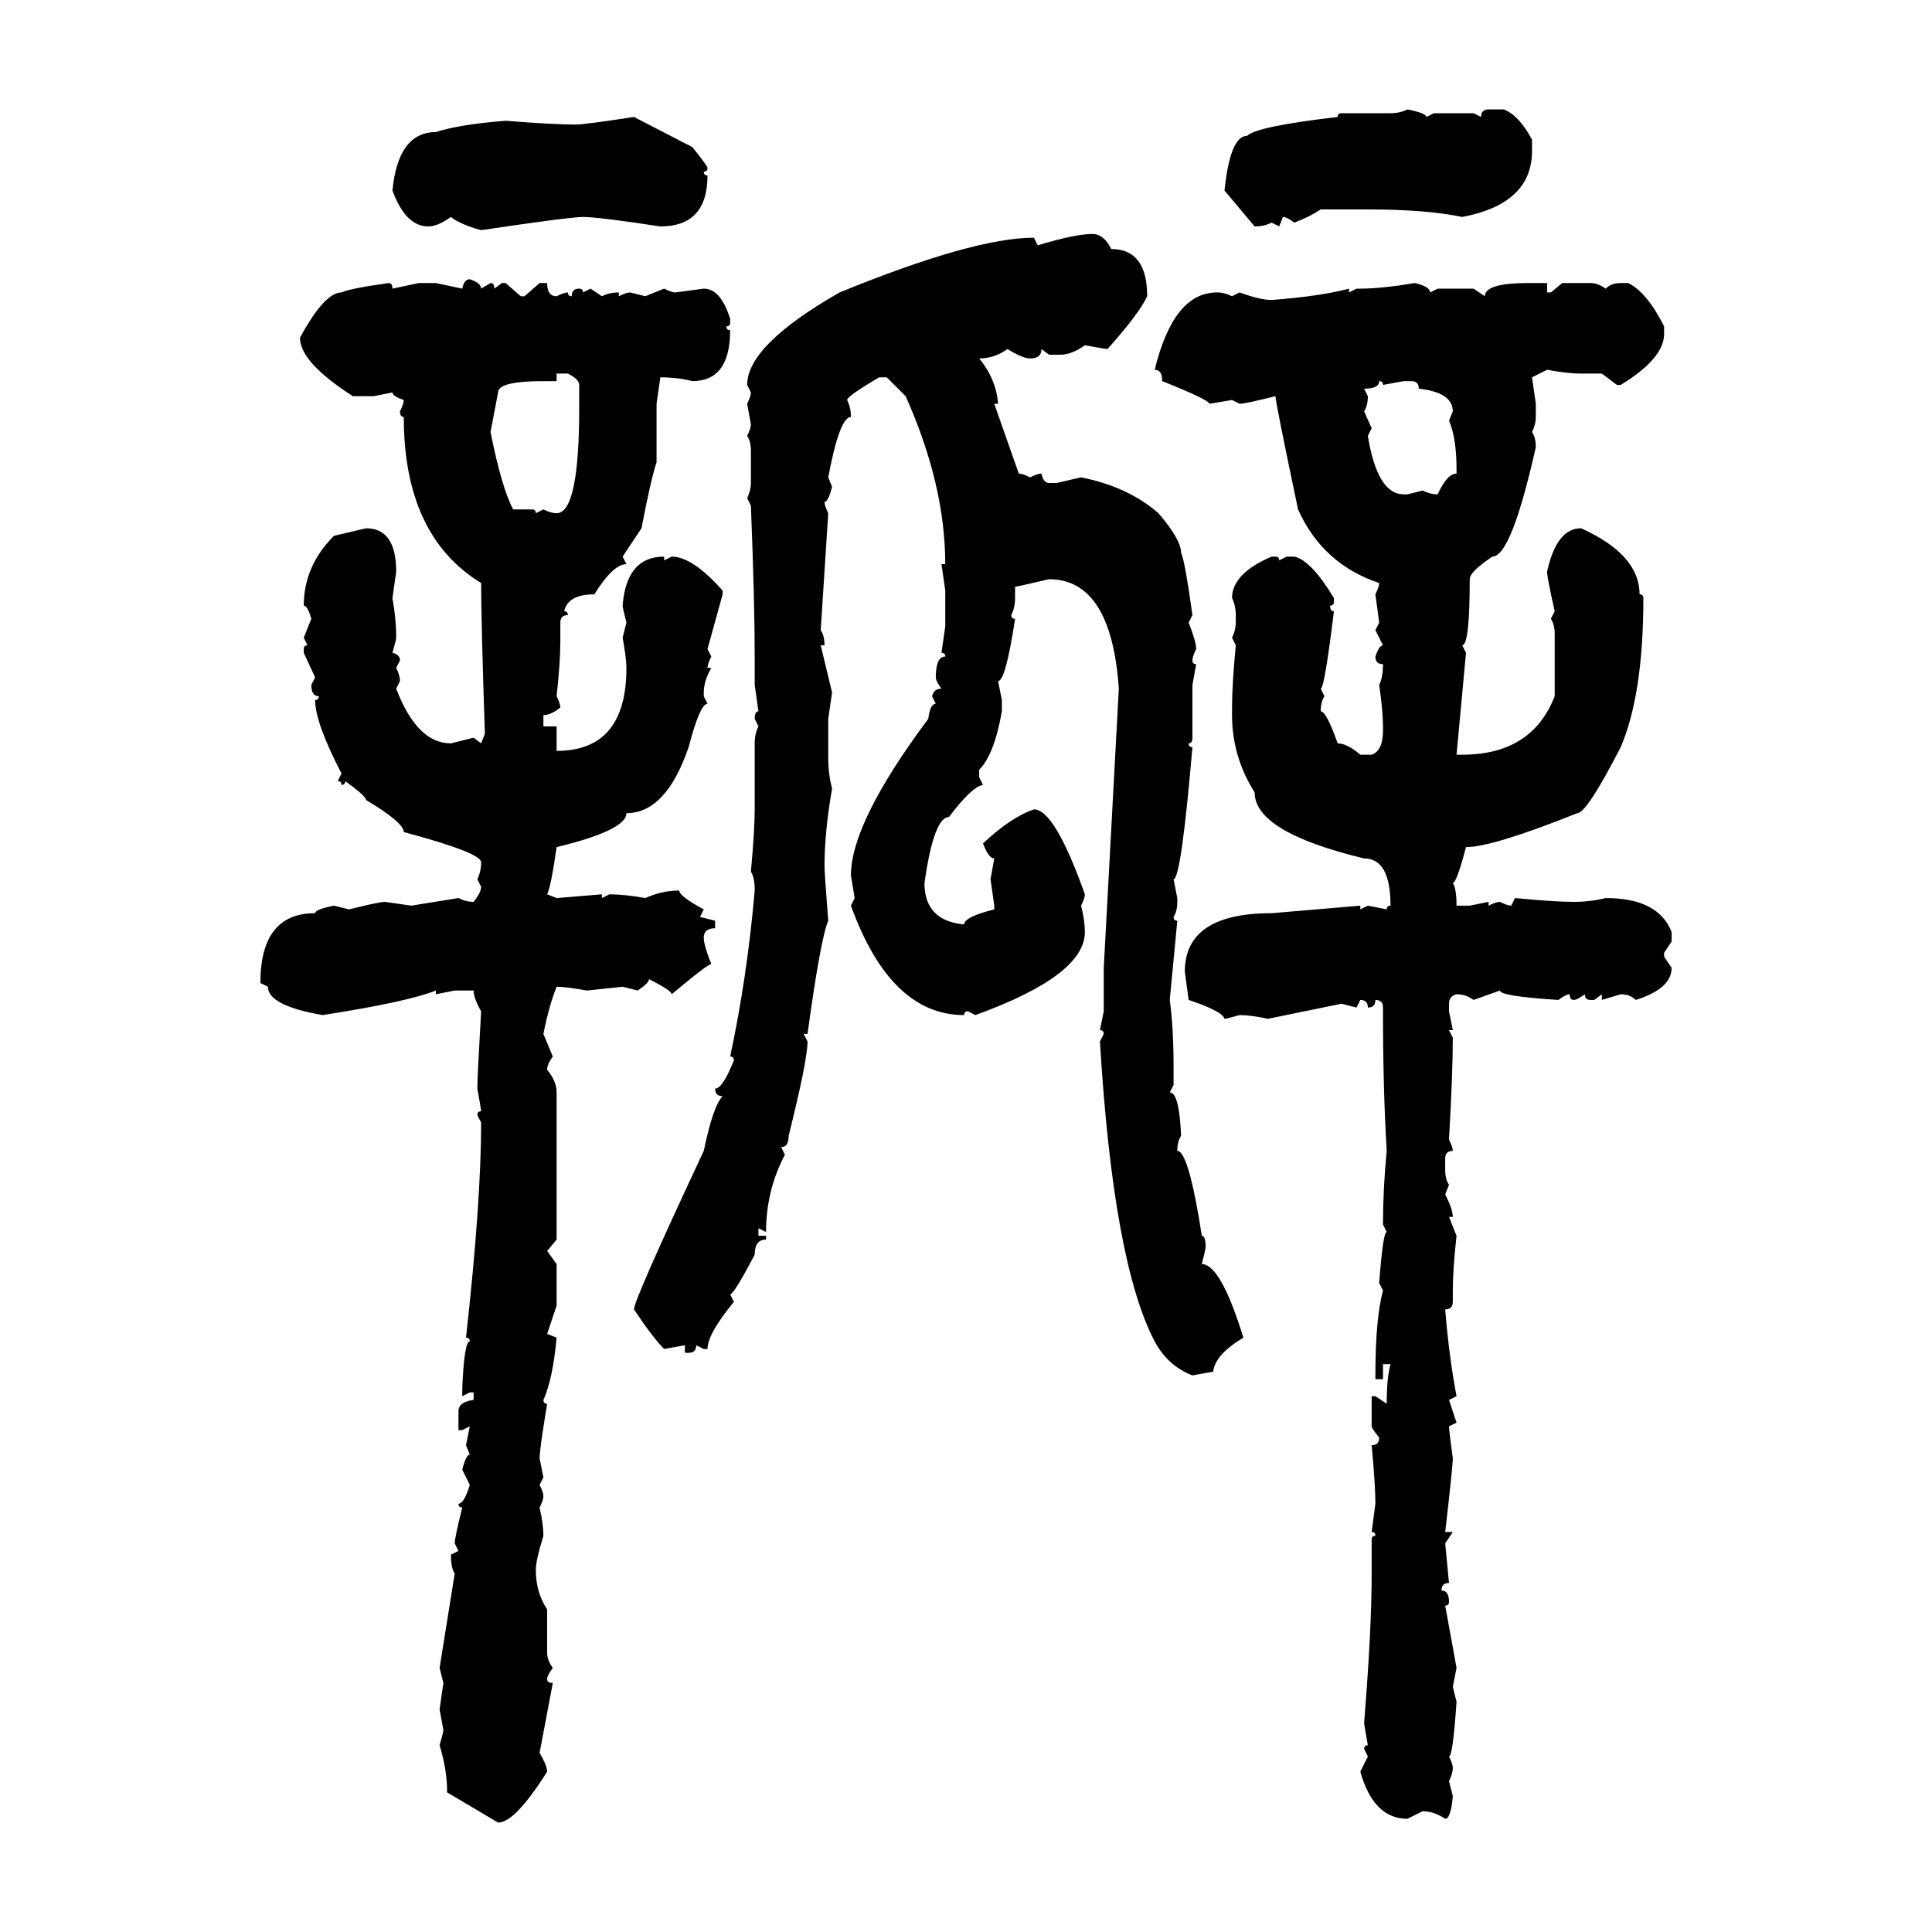 <svg xmlns="http://www.w3.org/2000/svg" xmlns:xlink="http://www.w3.org/1999/xlink" width="300" height="300"><path d="M218.55 16.99L218.55 16.99Q221.48 17.58 221.48 18.16L221.48 18.16L222.66 17.58L228.81 17.58L229.98 18.16Q229.98 16.99 231.15 16.99L231.15 16.99L233.50 16.99Q235.84 17.87 237.89 21.68L237.89 21.68L237.89 23.44Q237.89 31.64 227.05 33.69L227.05 33.69Q221.48 32.52 212.40 32.52L212.40 32.52L205.08 32.52Q203.32 33.69 200.98 34.57L200.98 34.57Q199.80 33.69 199.22 33.69L199.22 33.69L198.63 35.16L197.46 34.57Q196.29 35.16 194.82 35.16L194.82 35.16L190.14 29.59Q191.02 21.09 193.65 21.09L193.65 21.09Q195.12 19.63 207.71 18.16L207.71 18.16Q207.71 17.58 208.30 17.58L208.30 17.58L215.92 17.58Q217.38 17.58 218.55 16.99ZM98.44 18.16L98.44 18.16L107.52 22.85Q109.86 25.78 109.86 26.07L109.86 26.07Q109.86 26.66 109.28 26.66L109.28 26.66Q109.28 27.25 109.86 27.25L109.86 27.25Q109.86 35.16 102.54 35.16L102.54 35.16Q92.87 33.69 90.53 33.69L90.53 33.69Q88.48 33.69 74.71 35.74L74.71 35.74Q71.48 34.86 70.02 33.69L70.02 33.69Q67.97 35.16 66.50 35.16L66.50 35.16Q62.99 35.16 60.94 29.59L60.94 29.59Q61.82 20.51 67.68 20.51L67.68 20.51Q71.19 19.34 78.52 18.75L78.52 18.75Q85.84 19.34 89.36 19.34L89.36 19.34Q90.82 19.34 98.44 18.16ZM169.63 36.33L169.63 36.33Q171.39 36.33 172.56 38.67L172.56 38.67Q178.13 38.67 178.13 46.00L178.13 46.00Q176.95 48.63 171.97 54.20L171.97 54.20Q171.68 54.20 168.46 53.61L168.46 53.61Q166.41 55.08 164.65 55.08L164.65 55.08L162.89 55.08L161.72 54.20Q161.72 55.66 159.96 55.66L159.96 55.66Q158.79 55.66 156.45 54.20L156.45 54.20Q154.39 55.66 152.05 55.66L152.05 55.66Q154.69 58.89 154.98 62.70L154.98 62.70L154.39 62.70L158.20 73.54Q158.79 73.54 159.96 74.12L159.96 74.12Q161.13 73.54 161.72 73.54L161.72 73.54Q162.01 75 162.89 75L162.89 75L164.06 75L167.87 74.12Q175.20 75.59 179.88 79.69L179.88 79.69Q183.40 83.79 183.40 85.84L183.40 85.84Q183.98 87.01 185.16 95.51L185.16 95.51L184.57 96.68Q185.74 99.61 185.74 100.78L185.74 100.78Q185.16 101.95 185.16 102.54L185.16 102.54Q185.16 103.13 185.74 103.13L185.74 103.13L185.16 106.35L185.16 114.55Q185.16 115.43 184.57 115.43L184.57 115.43Q184.57 116.02 185.16 116.02L185.16 116.02Q183.40 136.52 182.23 136.52L182.23 136.52L182.81 139.45L182.81 140.04Q182.81 141.50 182.23 142.38L182.23 142.38Q182.23 142.97 182.81 142.97L182.81 142.97L181.64 155.27Q182.23 159.67 182.23 165.53L182.23 165.53L182.23 168.46L181.64 169.63Q183.11 169.63 183.40 176.37L183.40 176.37Q182.81 177.25 182.81 178.71L182.81 178.71Q184.57 178.71 186.62 191.89L186.62 191.89Q187.21 191.89 187.21 193.65L187.21 193.65Q187.21 193.95 186.62 196.29L186.62 196.29Q189.55 196.29 193.07 207.71L193.07 207.71Q188.67 210.35 188.38 212.99L188.38 212.99L185.16 213.57Q181.35 212.11 179.30 208.30L179.30 208.30Q172.85 196.00 170.80 161.72L170.80 161.72L171.39 160.55Q171.39 159.96 170.80 159.96L170.80 159.96L171.39 157.03L171.39 150.29L173.73 106.93Q172.56 89.94 162.89 89.94L162.89 89.94Q157.91 91.11 157.62 91.11L157.62 91.11L157.62 92.87Q157.62 94.34 157.03 95.51L157.03 95.51Q157.03 96.09 157.62 96.09L157.62 96.09Q156.15 105.76 154.98 105.76L154.98 105.76L155.57 108.69L155.57 110.45Q154.39 117.19 152.05 119.53L152.05 119.53L152.05 120.70L152.64 121.88Q150.88 122.17 147.36 126.86L147.36 126.86Q145.02 126.86 143.55 137.11L143.55 137.11Q143.55 142.97 149.71 143.55L149.71 143.55Q149.71 142.38 154.39 141.21L154.39 141.21L154.39 140.63L153.81 136.52L154.39 133.30Q153.52 133.30 152.64 130.96L152.64 130.96Q157.03 126.86 160.55 125.68L160.55 125.68Q163.77 125.68 168.46 138.87L168.46 138.87Q168.46 139.45 167.87 140.63L167.87 140.63Q168.46 142.97 168.46 144.73L168.46 144.73Q168.46 151.46 151.46 157.62L151.46 157.62L150.29 157.03Q149.71 157.03 149.71 157.62L149.71 157.62Q138.28 157.62 132.13 140.63L132.13 140.63L132.71 139.45L132.13 135.94Q132.13 127.73 144.14 111.62L144.14 111.62Q144.43 109.28 145.31 109.28L145.31 109.28L144.73 108.11Q145.02 106.93 146.19 106.93L146.19 106.93Q145.31 105.76 145.31 105.18L145.31 105.18Q145.31 101.95 146.78 101.95L146.78 101.95Q146.78 101.37 146.19 101.37L146.19 101.37L146.78 97.27L146.78 91.70L146.19 87.60L146.78 87.60Q146.78 75.29 140.63 61.52L140.63 61.52L137.70 58.59L136.52 58.59Q131.54 61.52 131.54 62.11L131.54 62.11Q132.13 63.28 132.13 64.75L132.13 64.75Q130.37 64.75 128.61 74.12L128.61 74.12L129.20 75.59Q128.61 77.93 128.03 77.93L128.03 77.93Q128.03 78.52 128.61 79.69L128.61 79.69L127.44 97.85Q128.03 98.73 128.03 100.20L128.03 100.20L127.44 100.20L129.20 107.52L128.61 111.62L128.61 117.77Q128.61 120.12 129.20 122.46L129.20 122.46Q128.03 129.20 128.03 134.47L128.03 134.47Q128.03 135.64 128.61 142.97L128.61 142.97Q127.44 145.61 125.39 160.55L125.39 160.55L124.80 160.55L125.39 161.72Q125.39 164.65 122.46 176.37L122.46 176.37Q122.46 178.13 121.29 178.13L121.29 178.13L121.88 179.30Q118.95 184.86 118.95 191.31L118.95 191.31L117.77 190.72L117.77 191.89L118.95 191.89L118.95 192.48Q117.19 192.48 117.19 194.82L117.19 194.82Q113.96 200.98 113.38 200.98L113.38 200.98L113.96 202.15Q109.86 207.13 109.86 209.47L109.86 209.47L109.28 209.47L108.11 208.89Q108.11 210.06 106.93 210.06L106.93 210.06L106.35 210.06L106.35 208.89L103.13 209.47Q101.37 207.71 98.44 203.32L98.44 203.32Q98.44 201.86 109.28 178.71L109.28 178.71Q110.74 171.68 112.21 170.21L112.21 170.21Q111.04 170.21 111.04 169.04L111.04 169.04Q112.21 169.04 113.96 164.65L113.96 164.65Q113.96 164.06 113.38 164.06L113.38 164.06Q116.02 151.76 117.19 138.28L117.19 138.28Q117.19 136.23 116.60 135.35L116.60 135.35Q117.19 128.91 117.19 125.68L117.19 125.68L117.19 115.43Q117.19 113.96 117.77 112.79L117.77 112.79L117.19 111.62Q117.19 110.45 117.77 110.45L117.77 110.45L117.19 106.35L117.19 101.95Q117.19 93.46 116.60 78.52L116.60 78.52L116.02 77.34Q116.60 76.17 116.60 75L116.60 75L116.60 70.02Q116.60 68.55 116.02 67.68L116.02 67.68Q116.60 66.50 116.60 65.92L116.60 65.92L116.02 62.70Q116.60 61.52 116.60 60.94L116.60 60.94L116.02 59.77Q116.02 53.61 130.37 45.41L130.37 45.41Q151.17 36.91 160.55 36.91L160.55 36.91L161.13 38.09Q166.99 36.33 169.63 36.33ZM72.95 43.36L72.95 43.36Q74.71 43.95 74.71 44.82L74.71 44.82L76.17 43.95Q76.76 43.95 76.76 44.82L76.76 44.82L77.93 43.95L78.52 43.95L80.86 46.00L81.45 46.00L83.79 43.95L84.96 43.95Q84.96 46.00 86.43 46.00L86.43 46.00Q87.60 45.41 88.18 45.41L88.18 45.41Q88.18 46.00 88.77 46.00L88.77 46.00Q88.77 44.82 89.94 44.82L89.94 44.82Q90.53 44.82 90.53 45.41L90.53 45.41L91.70 44.82L93.46 46.00Q94.63 45.41 96.09 45.41L96.09 45.41L96.09 46.00Q97.27 45.41 97.85 45.41L97.85 45.41L100.20 46.00L103.13 44.82Q104.30 45.41 104.88 45.41L104.88 45.41L109.28 44.82Q111.91 44.82 113.38 49.51L113.38 49.51L113.38 50.10Q113.38 50.68 112.79 50.68L112.79 50.68Q112.79 51.27 113.38 51.27L113.38 51.27Q113.38 59.18 107.52 59.18L107.52 59.18Q105.18 58.59 102.54 58.59L102.54 58.59L101.95 62.70L101.95 71.78Q101.07 74.41 99.61 82.03L99.61 82.03L96.68 86.43L97.27 87.60Q95.21 87.60 92.29 92.29L92.29 92.29Q88.18 92.29 87.60 94.92L87.60 94.92Q88.18 94.92 88.18 95.51L88.18 95.51Q87.01 95.51 87.01 96.68L87.01 96.68L87.01 99.61Q87.01 102.83 86.43 108.11L86.43 108.11Q87.01 109.28 87.01 109.86L87.01 109.86Q85.55 111.04 84.38 111.04L84.38 111.04L84.38 112.79L86.43 112.79L86.43 116.60Q97.27 116.60 97.27 103.71L97.27 103.71Q97.27 102.25 96.68 99.02L96.68 99.02L97.27 96.68Q96.68 94.34 96.68 94.04L96.68 94.04Q97.27 86.43 103.13 86.43L103.13 86.43L103.13 87.01L104.30 86.43Q107.52 86.43 112.21 91.70L112.21 91.70L112.21 92.29L109.86 100.78L110.45 101.95Q109.86 103.13 109.86 103.71L109.86 103.71L110.45 103.71Q109.28 105.76 109.28 107.52L109.28 107.52L109.28 108.11L109.86 109.28Q108.69 109.28 106.93 116.02L106.93 116.02Q103.42 126.27 97.27 126.27L97.27 126.27Q97.27 128.91 86.43 131.54L86.43 131.54Q85.55 137.70 84.96 138.87L84.96 138.87L86.43 139.45L93.46 138.87L93.46 139.45L94.63 138.87Q96.97 138.87 100.20 139.45L100.20 139.45Q102.83 138.28 105.47 138.28L105.47 138.28Q105.47 139.16 109.28 141.21L109.28 141.21L108.69 142.38L111.04 142.97L111.04 144.14Q109.28 144.14 109.28 145.61L109.28 145.61Q109.28 146.78 110.45 149.71L110.45 149.71Q109.86 149.71 104.30 154.39L104.30 154.39Q104.30 153.81 100.78 152.05L100.78 152.05Q100.78 152.64 99.02 153.81L99.02 153.81L96.68 153.22L91.11 153.81Q87.89 153.22 86.43 153.22L86.43 153.22Q85.25 156.15 84.38 160.55L84.38 160.55L85.84 164.06Q84.96 165.23 84.96 166.11L84.96 166.11Q86.43 167.87 86.43 169.63L86.43 169.63L86.43 192.48L84.96 194.24L86.43 196.29L86.43 202.73L84.96 207.13L86.43 207.71Q85.84 214.16 84.38 217.38L84.38 217.38Q84.38 217.97 84.96 217.97L84.96 217.97Q83.79 225 83.79 226.46L83.79 226.46L84.38 229.39L83.79 230.57Q84.38 231.74 84.38 232.32L84.38 232.32Q84.38 232.91 83.79 234.08L83.79 234.08Q84.38 236.72 84.38 238.48L84.38 238.48Q83.20 242.29 83.20 243.75L83.20 243.75Q83.20 247.27 84.96 249.90L84.96 249.90L84.96 256.64Q84.96 257.81 85.84 258.98L85.84 258.98Q84.96 260.16 84.96 260.74L84.96 260.74Q84.96 261.33 85.84 261.33L85.84 261.33L83.79 272.17Q84.96 274.22 84.96 275.10L84.96 275.10Q79.98 283.01 77.34 283.01L77.34 283.01L69.43 278.32Q69.43 274.80 68.26 271.00L68.26 271.00Q68.85 268.95 68.85 268.65L68.85 268.65L68.26 265.43L68.85 261.33L68.26 258.98L70.61 244.34Q70.02 243.46 70.02 241.41L70.02 241.41L71.19 240.82L70.61 239.65Q70.61 238.77 71.78 234.08L71.78 234.08Q71.19 234.08 71.19 233.50L71.19 233.50Q72.07 233.50 72.95 230.57L72.95 230.57L71.78 228.22Q72.36 225.88 72.95 225.88L72.95 225.88L72.36 224.41L72.95 221.48L71.78 222.07L71.19 222.07L71.19 219.14Q71.19 217.68 73.54 217.38L73.54 217.38L73.54 216.21L72.95 216.21L71.78 216.80L71.78 215.63Q72.07 208.30 72.95 208.30L72.95 208.30Q72.95 207.71 72.36 207.71L72.36 207.71Q74.71 186.62 74.71 174.32L74.71 174.32L74.12 173.14Q74.12 172.56 74.71 172.56L74.71 172.56Q74.71 172.27 74.12 169.04L74.12 169.04Q74.12 167.29 74.71 157.03L74.71 157.03Q73.54 154.98 73.54 153.81L73.54 153.81L70.61 153.81L67.68 154.39L67.68 153.81Q63.28 155.57 50.10 157.62L50.10 157.62Q41.60 156.15 41.60 153.22L41.60 153.22L40.43 152.64Q40.43 141.80 48.93 141.80L48.93 141.80Q48.93 141.21 51.86 140.63L51.86 140.63L54.20 141.21Q58.89 140.04 59.77 140.04L59.77 140.04L63.87 140.63L71.19 139.45Q72.36 140.04 73.54 140.04L73.54 140.04Q74.71 138.57 74.71 137.70L74.71 137.70L74.12 136.52Q74.71 135.35 74.71 133.89L74.71 133.89Q74.71 132.42 62.70 129.20L62.70 129.20Q62.70 127.73 56.84 124.22L56.84 124.22Q56.84 123.63 53.61 121.29L53.61 121.29Q53.61 121.88 53.03 121.88L53.03 121.88Q53.03 121.29 52.44 121.29L52.44 121.29L53.03 120.12Q48.93 112.21 48.93 108.69L48.93 108.69Q49.51 108.69 49.51 108.11L49.51 108.11Q48.34 108.11 48.34 106.35L48.34 106.35L48.93 105.18L47.17 101.37L47.17 100.78Q47.17 100.20 47.75 100.20L47.75 100.20L47.17 99.02L48.34 96.09Q47.75 94.04 47.17 94.04L47.17 94.04Q47.17 87.89 51.86 83.20L51.86 83.20L56.84 82.03Q61.52 82.03 61.52 88.77L61.52 88.77L60.94 92.87Q61.52 96.09 61.52 99.02L61.52 99.02Q61.52 99.32 60.94 101.37L60.94 101.37Q62.11 101.66 62.11 102.54L62.11 102.54L61.52 103.71Q62.11 104.88 62.11 105.76L62.11 105.76L61.52 106.93Q64.75 115.43 70.02 115.43L70.02 115.43L73.54 114.55L74.71 115.43L75.29 113.96Q74.71 96.39 74.71 90.53L74.71 90.53Q62.70 83.20 62.70 64.75L62.70 64.75Q62.11 64.75 62.11 63.87L62.11 63.87Q62.70 62.70 62.70 62.11L62.70 62.11Q60.94 61.52 60.94 60.94L60.94 60.94L58.01 61.52L54.79 61.52Q46.58 56.25 46.58 52.44L46.58 52.44Q50.39 45.41 53.03 45.41L53.03 45.41Q54.20 44.82 60.35 43.95L60.35 43.95Q60.94 43.95 60.94 44.82L60.94 44.82L65.04 43.95L67.68 43.95L71.78 44.82Q72.07 43.36 72.95 43.36ZM219.73 43.95L219.73 43.95Q222.07 44.53 222.07 45.41L222.07 45.41L223.24 44.82L228.81 44.82L230.57 46.00Q230.57 43.95 237.30 43.95L237.30 43.95L240.23 43.95L240.23 45.41L240.82 45.41L242.58 43.95L246.97 43.95Q248.14 43.95 249.32 44.82L249.32 44.82Q250.20 43.95 251.66 43.95L251.66 43.95L252.83 43.95Q255.76 45.41 258.40 50.68L258.40 50.68L258.40 51.86Q258.40 55.66 251.66 59.77L251.66 59.77L251.07 59.77L248.73 58.01L245.51 58.01Q243.46 58.01 240.23 57.42L240.23 57.42L237.89 58.59L238.48 62.70L238.48 64.75Q238.48 65.92 237.89 67.09L237.89 67.09Q238.48 67.97 238.48 69.43L238.48 69.43Q234.67 86.43 231.74 86.43L231.74 86.43Q228.22 88.77 228.22 89.94L228.22 89.94Q228.22 100.20 227.05 100.20L227.05 100.20L227.64 101.37L226.17 117.19L227.05 117.19Q237.89 117.19 241.41 108.11L241.41 108.11L241.41 98.44Q241.41 96.97 240.82 96.09L240.82 96.09L241.41 94.92Q240.23 89.65 240.23 88.77L240.23 88.77Q241.70 82.03 245.51 82.03L245.51 82.03Q254.59 86.13 254.59 92.29L254.59 92.29Q255.18 92.29 255.18 92.87L255.18 92.87Q255.18 107.81 251.66 116.02L251.66 116.02Q246.39 126.27 244.92 126.27L244.92 126.27Q231.74 131.54 227.64 131.54L227.64 131.54Q226.17 137.11 225.59 137.11L225.59 137.11Q226.17 137.99 226.17 140.63L226.17 140.63L228.22 140.63L231.15 140.04L231.15 140.63Q232.32 140.04 232.91 140.04L232.91 140.04Q234.08 140.63 234.67 140.63L234.67 140.63L235.25 139.45Q241.41 140.04 244.34 140.04L244.34 140.04Q246.97 140.04 249.32 139.45L249.32 139.45Q257.52 139.45 259.57 144.73L259.57 144.73L259.57 146.19L258.40 147.95L258.40 148.54L259.57 150.29Q259.57 153.52 254.00 155.27L254.00 155.27Q253.13 154.39 251.66 154.39L251.66 154.39L248.73 155.27L248.73 154.39L247.56 155.27L246.97 155.27Q246.09 155.27 246.09 154.39L246.09 154.39Q244.92 155.27 244.34 155.27L244.34 155.27Q243.75 155.27 243.75 154.39L243.75 154.39Q243.16 154.39 241.99 155.27L241.99 155.27Q232.91 154.69 232.91 153.81L232.91 153.81L228.81 155.27Q227.64 154.39 226.17 154.39L226.17 154.39Q225 154.69 225 155.86L225 155.86L225 157.03L225.59 159.96L225 159.96L225.59 161.13Q225.59 166.70 225 176.95L225 176.95Q225.59 178.13 225.59 178.71L225.59 178.71Q224.41 178.71 224.41 179.88L224.41 179.88L224.41 181.64Q224.41 183.11 225 183.98L225 183.98L224.41 185.45Q225.59 187.79 225.59 188.96L225.59 188.96L225 188.96L226.17 191.89Q225.59 197.17 225.59 200.39L225.59 200.39L225.59 202.15Q225.59 203.32 224.41 203.32L224.41 203.32Q225 210.64 226.17 216.80L226.17 216.80L225 217.38L226.17 220.90L225 221.48Q225 222.07 225.59 226.46L225.59 226.46Q225.59 227.64 224.41 237.89L224.41 237.89L225.59 237.89L224.41 239.65L225 245.80Q223.83 245.80 223.83 246.97L223.83 246.97Q225 246.97 225 248.73L225 248.73Q225 249.32 224.41 249.32L224.41 249.32L226.17 258.98L225.59 261.91L226.17 264.26Q225.59 272.75 225 272.75L225 272.75Q225.59 273.93 225.59 274.51L225.59 274.51Q225.59 275.39 225 276.56L225 276.56L225.59 278.91Q225.29 282.42 224.41 282.42L224.41 282.42Q222.66 281.25 220.90 281.25L220.90 281.25L218.55 282.42Q213.28 282.42 211.23 275.10L211.23 275.10L212.40 272.75L211.82 271.58Q211.82 271.00 212.40 271.00L212.40 271.00Q211.82 267.77 211.82 267.48L211.82 267.48Q212.99 253.13 212.99 244.34L212.99 244.34L212.99 239.06Q212.99 238.48 213.57 238.48L213.57 238.48Q213.57 237.89 212.99 237.89L212.99 237.89L213.57 233.50Q213.57 230.57 212.99 224.41L212.99 224.41Q214.16 224.41 214.16 223.24L214.16 223.24Q212.99 221.78 212.99 221.48L212.99 221.48L212.99 216.80L213.57 216.80L215.33 217.97Q215.33 213.87 215.92 211.82L215.92 211.82L214.75 211.82L214.75 214.16L213.57 214.16L213.57 213.57Q213.57 204.79 214.75 200.39L214.75 200.39L214.16 199.22Q214.75 191.31 215.33 191.31L215.33 191.31L214.75 190.14Q214.75 184.57 215.33 178.71L215.33 178.71Q214.75 169.34 214.75 157.03L214.75 157.03L214.75 156.45Q214.75 155.27 213.57 155.27L213.57 155.27Q213.57 156.45 212.40 156.45L212.40 156.45Q212.40 155.27 211.23 155.27L211.23 155.27L210.64 156.45L208.30 155.86L196.88 158.20Q194.24 157.62 192.48 157.62L192.48 157.62Q190.43 158.20 190.14 158.20L190.14 158.20Q189.84 157.03 184.57 155.27L184.57 155.27L183.98 150.88Q183.98 141.80 197.46 141.80L197.46 141.80L211.23 140.63L211.23 141.21L212.40 140.63L215.33 141.21Q215.33 140.63 215.92 140.63L215.92 140.63Q215.92 133.30 211.82 133.30L211.82 133.30Q194.82 129.20 194.82 123.05L194.82 123.05Q191.31 117.48 191.31 111.04L191.31 111.04L191.31 109.86Q191.31 106.35 191.89 100.20L191.89 100.20L191.31 99.02Q191.89 97.85 191.89 96.68L191.89 96.68L191.89 95.51Q191.89 94.04 191.31 92.87L191.31 92.87Q191.31 89.06 197.46 86.43L197.46 86.43L198.05 86.43Q198.63 86.43 198.63 87.01L198.63 87.01L199.80 86.43L200.98 86.43Q203.61 87.01 207.13 92.87L207.13 92.87L207.13 93.46Q207.13 94.04 206.54 94.04L206.54 94.04Q206.54 94.92 207.13 94.92L207.13 94.92Q205.66 106.93 205.08 106.93L205.08 106.93L205.66 108.11Q205.08 108.98 205.08 110.45L205.08 110.45Q205.96 110.45 207.71 115.43L207.71 115.43Q209.18 115.43 211.23 117.19L211.23 117.19L212.99 117.19Q214.75 116.60 214.75 113.38L214.75 113.38L214.75 112.79Q214.75 110.45 214.16 106.35L214.16 106.35Q214.75 105.18 214.75 103.13L214.75 103.13Q213.57 103.13 213.57 101.95L213.57 101.95Q214.16 100.20 214.75 100.20L214.75 100.20L213.57 97.85L214.16 96.68L213.57 92.29Q214.16 91.11 214.16 90.53L214.16 90.53Q205.37 87.60 201.56 79.10L201.56 79.10Q198.05 62.40 198.05 61.52L198.05 61.52Q193.36 62.70 192.48 62.70L192.48 62.70L191.31 62.11L187.79 62.70Q187.79 62.11 180.47 59.18L180.47 59.18Q180.47 57.42 179.30 57.42L179.30 57.42Q182.23 45.41 188.96 45.41L188.96 45.41Q190.14 45.41 191.31 46.00L191.31 46.00L192.48 45.41Q195.70 46.58 197.46 46.58L197.46 46.58Q205.08 46.00 209.47 44.82L209.47 44.82L209.47 45.41L210.64 44.82L211.23 44.82Q214.45 44.82 219.73 43.95ZM88.18 58.01L86.43 58.01L86.43 59.18L84.38 59.18Q77.34 59.18 77.34 60.94L77.34 60.94L76.17 67.09Q77.93 75.88 79.69 79.10L79.69 79.10L82.62 79.10Q83.20 79.10 83.20 79.69L83.20 79.69L84.38 79.10Q85.55 79.69 86.43 79.69L86.43 79.69Q89.94 79.69 89.94 63.28L89.94 63.28L89.94 59.77Q89.94 58.89 88.18 58.01L88.18 58.01ZM214.16 59.18L214.16 59.18Q214.16 60.35 211.82 60.35L211.82 60.35L212.40 61.52Q212.40 62.99 211.82 63.87L211.82 63.87L212.99 66.50L212.40 67.68Q213.87 76.76 217.97 76.76L217.97 76.76L218.55 76.76L220.90 76.17Q222.07 76.76 223.24 76.76L223.24 76.76Q224.71 73.54 226.17 73.54L226.17 73.54L226.17 72.95Q226.17 67.97 225 65.33L225 65.33L225.59 63.87Q225.59 60.94 220.31 60.35L220.31 60.35Q220.31 59.18 219.14 59.18L219.14 59.18L217.97 59.18L214.75 59.77Q214.75 59.18 214.16 59.18Z"/></svg>